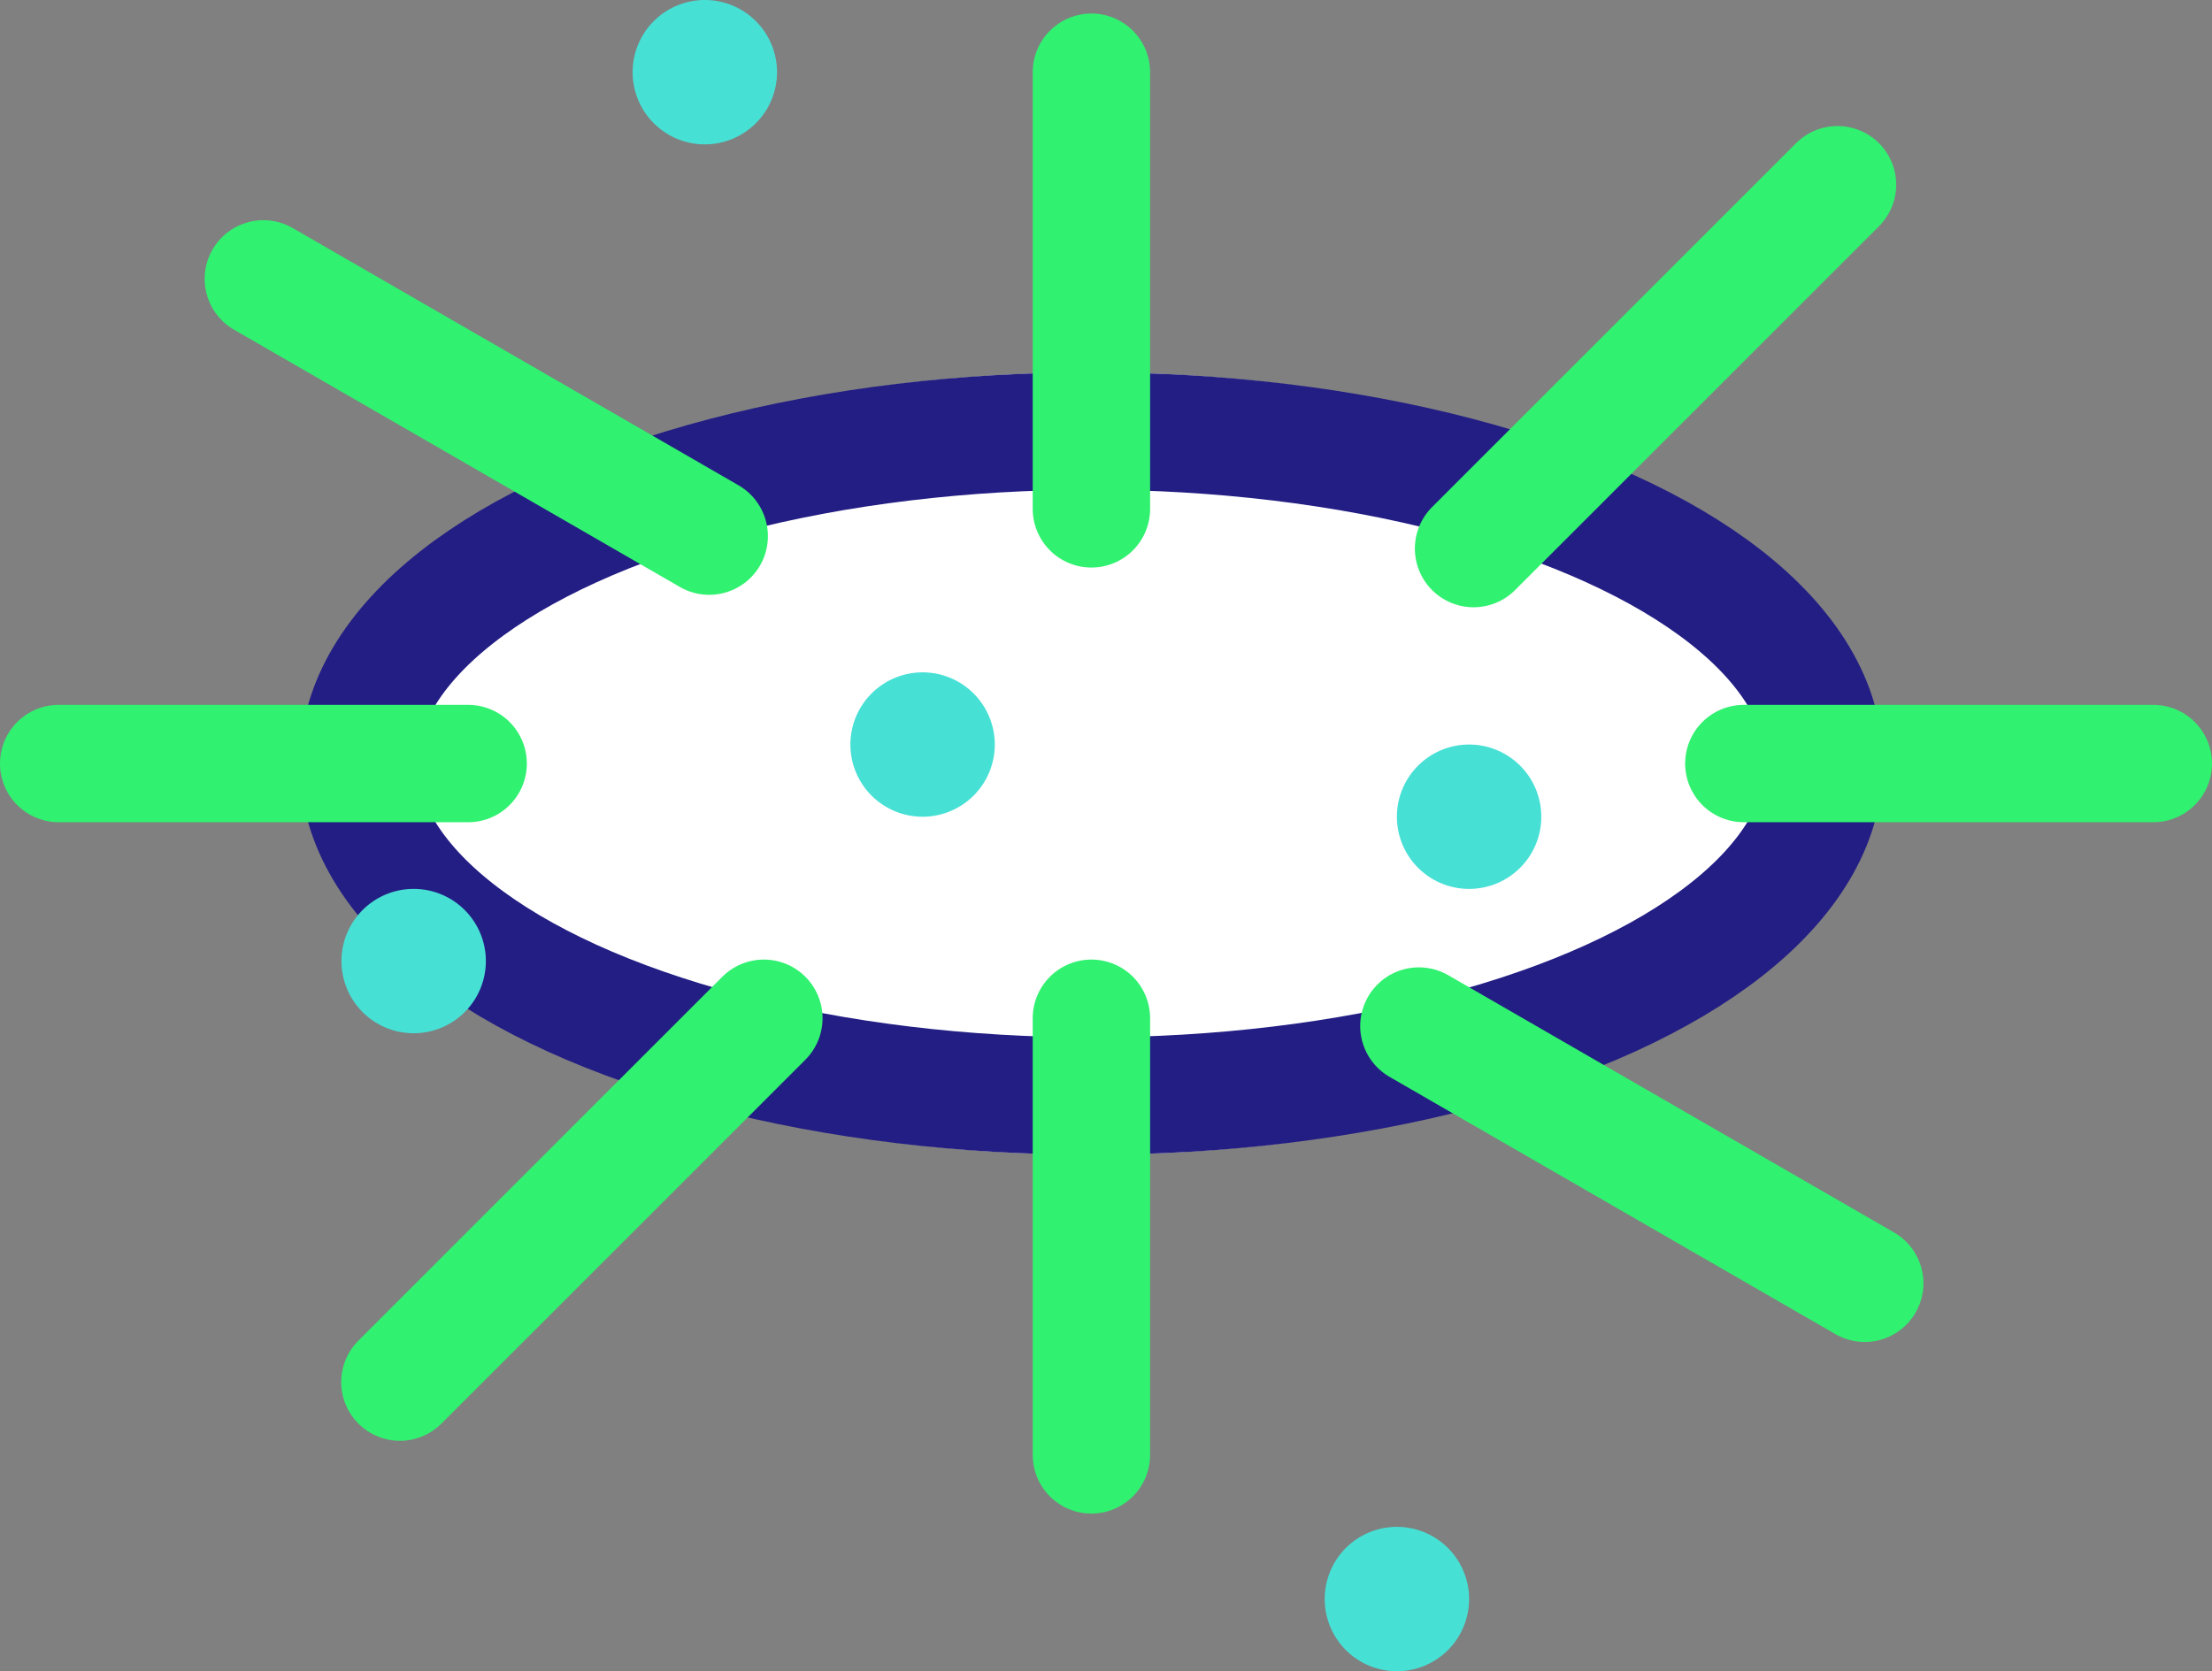 <svg xmlns="http://www.w3.org/2000/svg" width="113.054" height="85.435" viewBox="0 0 113.054 85.435">
  <rect x="0" y="0" width="113.054" height="85.435" fill="#808080" stroke="none"/>
  <g id="Group_6212" data-name="Group 6212" transform="translate(3)">
    <g id="Group_6211" data-name="Group 6211" transform="translate(0 3.691)">
      <g id="Ellipse_279" data-name="Ellipse 279" transform="translate(12.323 15.346)" fill="#fff" stroke="#231e84" stroke-width="6">
        <ellipse cx="40.458" cy="19.996" rx="40.458" ry="19.996" stroke="none"/>
        <ellipse cx="40.458" cy="19.996" rx="37.458" ry="16.996" fill="none"/>
      </g>
      <line id="Line_53" data-name="Line 53" y2="22.322" transform="translate(52.781)" fill="none" stroke="#30f170" stroke-linecap="round" stroke-width="6" style="mix-blend-mode: multiply;isolation: isolate"/>
      <line id="Line_54" data-name="Line 54" y2="22.322" transform="translate(52.781 48.363)" fill="none" stroke="#30f170" stroke-linecap="round" stroke-width="6" style="mix-blend-mode: multiply;isolation: isolate"/>
      <line id="Line_57" data-name="Line 57" x1="18.601" y2="18.601" transform="translate(17.439 48.363)" fill="none" stroke="#30f170" stroke-linecap="round" stroke-width="6" style="mix-blend-mode: multiply;isolation: isolate"/>
      <line id="Line_60" data-name="Line 60" x1="18.601" y2="18.601" transform="matrix(-0.259, -0.966, 0.966, -0.259, 74.337, 66.73)" fill="none" stroke="#30f170" stroke-linecap="round" stroke-width="6" style="mix-blend-mode: multiply;isolation: isolate"/>
      <line id="Line_58" data-name="Line 58" x1="18.601" y2="18.601" transform="translate(72.313 5.752)" fill="none" stroke="#30f170" stroke-linecap="round" stroke-width="6" style="mix-blend-mode: multiply;isolation: isolate"/>
      <line id="Line_59" data-name="Line 59" x1="18.601" y2="18.601" transform="matrix(-0.259, -0.966, 0.966, -0.259, 15.278, 28.534)" fill="none" stroke="#30f170" stroke-linecap="round" stroke-width="6" style="mix-blend-mode: multiply;isolation: isolate"/>
      <line id="Line_55" data-name="Line 55" x2="20.926" transform="translate(86.127 35.342)" fill="none" stroke="#30f170" stroke-linecap="round" stroke-width="6" style="mix-blend-mode: multiply;isolation: isolate"/>
      <line id="Line_56" data-name="Line 56" x2="20.926" transform="translate(0 35.342)" fill="none" stroke="#30f170" stroke-linecap="round" stroke-width="6" style="mix-blend-mode: multiply;isolation: isolate"/>
    </g>
    <path id="Path_21769" data-name="Path 21769" d="M219.682,101.675a3.69,3.69,0,1,1-3.69-3.69,3.69,3.69,0,0,1,3.69,3.69" transform="translate(-143.907 -59.923)" fill="#47e0d5" style="mix-blend-mode: multiply;isolation: isolate"/>
    <path id="Path_21773" data-name="Path 21773" d="M219.682,101.675a3.69,3.69,0,1,1-3.69-3.69,3.69,3.69,0,0,1,3.69,3.69" transform="translate(-147.597 -19.93)" fill="#47e0d5" style="mix-blend-mode: multiply;isolation: isolate"/>
    <path id="Path_21772" data-name="Path 21772" d="M219.682,101.675a3.69,3.69,0,1,1-3.69-3.69,3.69,3.69,0,0,1,3.69,3.69" transform="translate(-171.839 -63.613)" fill="#47e0d5" style="mix-blend-mode: multiply;isolation: isolate"/>
    <path id="Path_21771" data-name="Path 21771" d="M219.682,101.675a3.69,3.69,0,1,1-3.69-3.69,3.69,3.69,0,0,1,3.69,3.69" transform="translate(-197.85 -52.544)" fill="#47e0d5" style="mix-blend-mode: multiply;isolation: isolate"/>
    <path id="Path_21770" data-name="Path 21770" d="M219.682,101.675a3.69,3.69,0,1,1-3.69-3.69,3.69,3.69,0,0,1,3.69,3.69" transform="translate(-182.969 -97.985)" fill="#47e0d5" style="mix-blend-mode: multiply;isolation: isolate"/>
  </g>
</svg>
